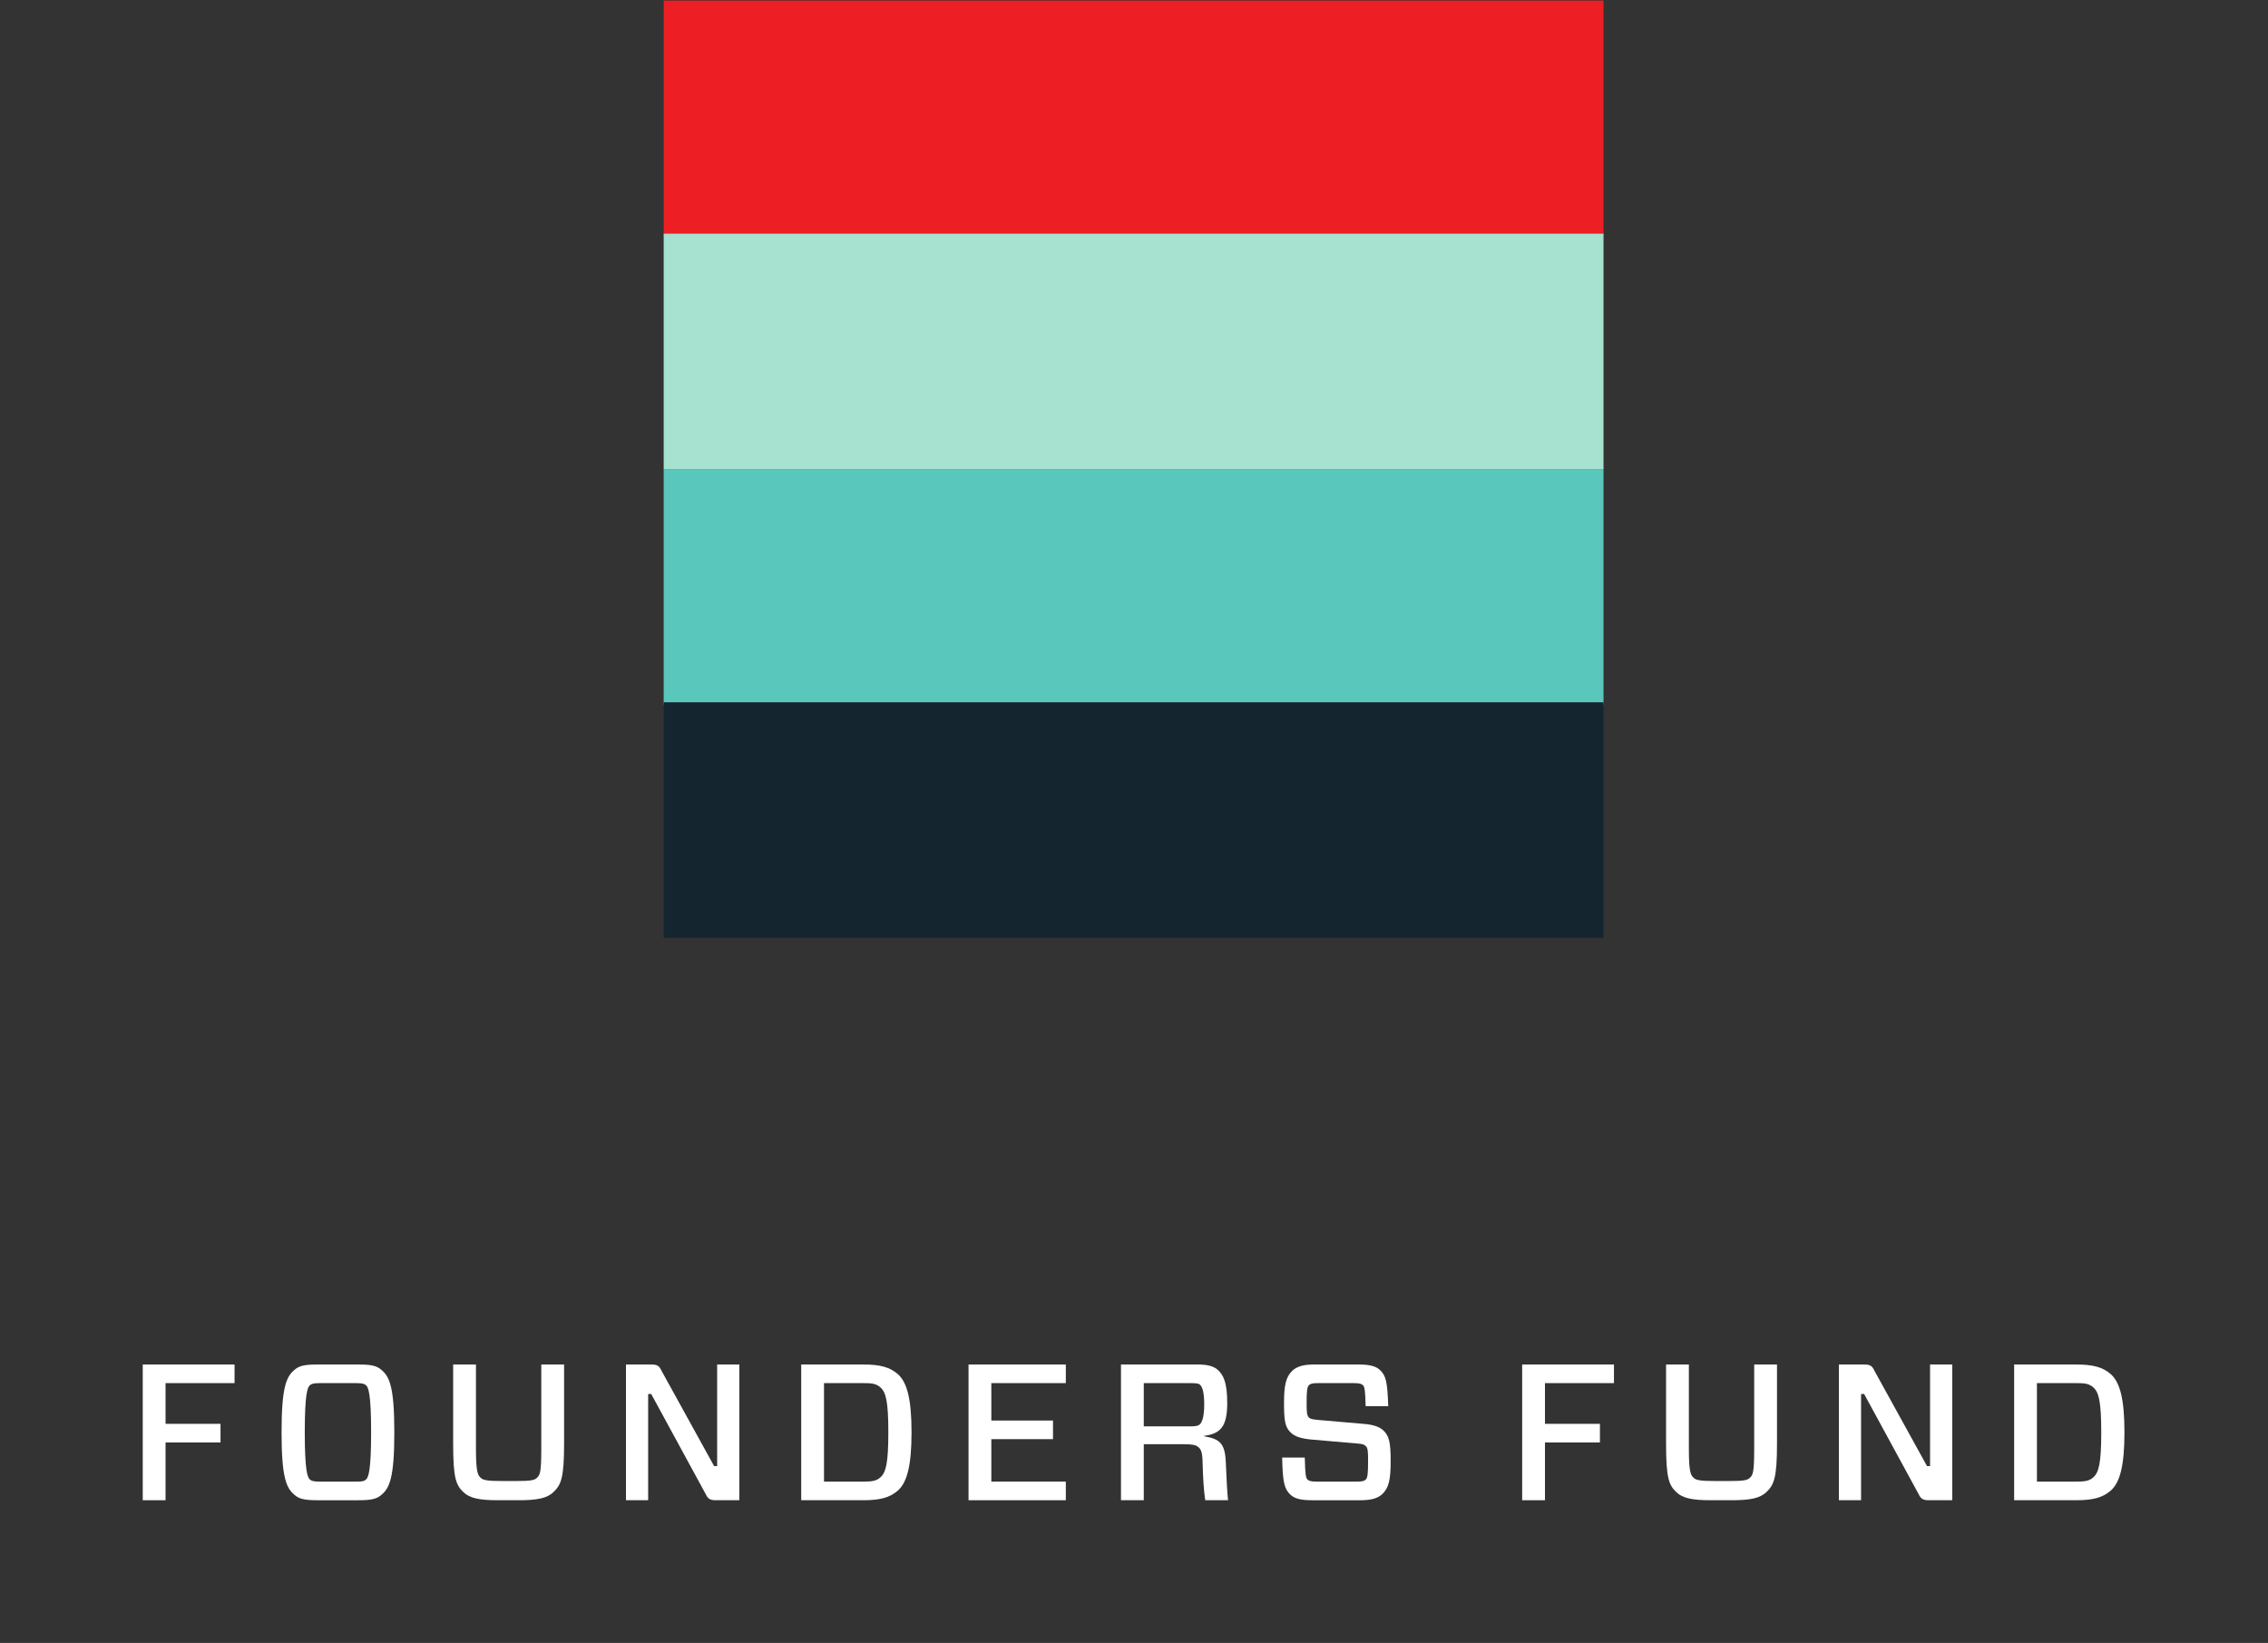 <?xml version="1.0" encoding="UTF-8" standalone="no"?>
<svg
   version="1.1"
   id="svg2"
   xml:space="preserve"
   viewBox="0 0 476.125 344.896"
   xmlns="http://www.w3.org/2000/svg"
   xmlns:svg="http://www.w3.org/2000/svg"
   xmlns:rdf="http://www.w3.org/1999/02/22-rdf-syntax-ns#"
   xmlns:cc="http://creativecommons.org/ns#"
   xmlns:dc="http://purl.org/dc/elements/1.1/"><rect x="0" y="0" width="476.125" height="344.896" fill="#333333" stroke="none"/><defs
     id="defs6" /><g
     id="g10"
     transform="matrix(1.333,0,0,-1.333,-95.271,467.839)"><g
       id="g12"
       transform="scale(0.1)"><path
         d="M 3240.06,3137.77 H 1759.94 v 371.02 h 1480.12 v -371.02"
         style="fill:#ed1e24;fill-opacity:1;fill-rule:nonzero;stroke:none"
         id="path14" /><path
         d="M 3240.06,2770.62 H 1759.94 v 371.03 h 1480.12 v -371.03"
         style="fill:#a7e1cf;fill-opacity:1;fill-rule:nonzero;stroke:none"
         id="path16" /><path
         d="M 3240.06,2399.8 H 1759.94 v 371.03 H 3240.06 V 2399.8"
         style="fill:#5ac7bd;fill-opacity:1;fill-rule:nonzero;stroke:none"
         id="path18" /><path
         d="M 3240.06,2032.66 H 1759.94 v 371.03 h 1480.12 v -371.03"
         style="fill:#152530;fill-opacity:1;fill-rule:nonzero;stroke:none"
         id="path20" /><path
         d="m 975.438,1331.51 v -64.13 h 86.542 v -29.31 h -86.542 v -91 h -35.907 v 213.75 H 1084.1 v -29.31 H 975.438"
         style="fill:#fff;fill-opacity:1;fill-rule:nonzero;stroke:none"
         id="path22" /><path
         d="m 1202.71,1179.75 c 2.56,-2.14 5.13,-3.36 16.02,-3.36 h 56.42 c 10.9,-0.31 13.46,1.22 16.03,3.36 3.53,3.05 8.01,12.52 8.01,74.2 0,61.68 -4.48,71.15 -8.01,74.2 -2.57,2.14 -5.13,3.36 -16.03,3.36 h -56.42 c -10.89,0 -13.46,-1.22 -16.02,-3.36 -3.53,-3.05 -8.02,-12.52 -8.02,-74.2 0,-61.68 4.49,-71.15 8.02,-74.2 z m 76.28,181.07 c 21.16,0 29.18,-2.13 36.55,-8.54 12.5,-10.69 20.19,-26.27 20.19,-98.33 0,-72.07 -7.69,-87.64 -20.19,-98.33 -7.37,-6.41 -15.39,-8.55 -36.55,-8.55 h -64.1 c -21.16,0 -29.17,2.14 -36.55,8.55 -12.49,10.69 -20.19,26.26 -20.19,98.33 0,72.06 7.7,87.64 20.19,98.33 7.38,6.41 15.39,8.54 36.55,8.54 h 64.1"
         style="fill:#fff;fill-opacity:1;fill-rule:nonzero;stroke:none"
         id="path24" /><path
         d="m 1603.08,1235.93 c 0,-53.74 -4.81,-64.73 -16.67,-76.03 -10.26,-9.77 -25.64,-12.83 -55.14,-12.83 h -32.69 c -29.17,0 -44.24,3.36 -53.85,12.52 -11.86,11.3 -16.35,21.99 -16.35,76.34 v 124.89 h 35.9 V 1228.6 c 0,-38.78 3.2,-42.14 7.7,-46.41 3.52,-3.36 9.61,-4.89 34.29,-4.89 h 20.19 c 24.05,0 29.82,1.22 33.66,4.89 4.81,4.58 7.06,7.02 7.06,46.41 v 132.22 h 35.9 v -124.89"
         style="fill:#fff;fill-opacity:1;fill-rule:nonzero;stroke:none"
         id="path26" /><path
         d="m 1879.08,1147.07 h -36.54 c -9.3,0 -12.82,1.83 -16.67,10.08 l -85.59,157.26 h -4.8 v -167.34 h -34.94 v 213.75 h 39.74 c 9.3,0 12.51,-1.83 16.35,-10.07 l 82.71,-149.93 h 4.8 v 160 h 34.94 v -213.75"
         style="fill:#fff;fill-opacity:1;fill-rule:nonzero;stroke:none"
         id="path28" /><path
         d="m 2101.23,1324.79 c -7.06,6.11 -13.47,6.72 -27.25,6.72 h -61.54 v -155.12 h 61.54 c 13.78,0 20.84,0.91 27.25,6.71 8.66,7.64 12.5,22.3 12.5,70.54 0,49.16 -3.84,63.51 -12.5,71.15 z m -27.25,36.03 c 27.25,0 41.99,-4.27 54.5,-14.96 14.74,-12.82 21.8,-39.39 21.8,-91.91 0,-52.52 -7.06,-79.09 -21.8,-91.92 -12.51,-10.68 -27.25,-14.96 -54.5,-14.96 h -97.44 v 213.75 h 97.44"
         style="fill:#fff;fill-opacity:1;fill-rule:nonzero;stroke:none"
         id="path30" /><path
         d="m 2393.25,1147.07 h -153.22 v 213.75 h 153.22 v -29.31 h -117.31 v -58.94 h 97.13 v -29.31 h -97.13 v -66.87 h 117.31 v -29.32"
         style="fill:#fff;fill-opacity:1;fill-rule:nonzero;stroke:none"
         id="path32" /><path
         d="m 2590.4,1263.41 c 9.29,0 12.18,1.53 13.78,3.05 2.89,2.75 7.05,9.47 7.05,31.46 0,21.98 -3.85,28.4 -6.73,31.15 -1.6,1.52 -4.81,2.44 -14.1,2.44 h -74.37 v -68.1 z m 11.22,-32.37 c -4.17,3.36 -10.58,4.28 -23.4,4.28 h -62.19 v -88.25 h -35.9 v 213.75 h 120.85 c 14.74,0 25.32,-2.44 32.05,-8.85 8.66,-8.24 14.42,-19.85 14.42,-51.92 0,-37.55 -10.89,-48.24 -36.54,-51.6 v -0.61 c 23.73,-4.28 33.03,-9.77 34.3,-40.92 1.29,-29.92 2.24,-48.25 3.53,-59.85 h -35.9 c -2.25,14.35 -3.53,34.51 -4.17,58.94 -0.32,17.1 -2.56,21.37 -7.05,25.03"
         style="fill:#fff;fill-opacity:1;fill-rule:nonzero;stroke:none"
         id="path34" /><path
         d="m 2891.72,1156.84 c -6.73,-6.41 -16.67,-9.77 -34.62,-9.77 h -75.33 c -17.62,0 -27.88,2.14 -34.94,8.86 -9.3,8.85 -12.18,19.23 -12.82,58.32 h 35.58 c 0.64,-26.57 1.6,-32.06 4.17,-34.5 1.92,-1.84 4.48,-3.36 14.1,-3.36 h 63.16 c 9.29,0 12.17,0.91 14.74,3.36 2.88,2.75 3.53,10.99 3.53,29 0,15.58 -0.33,20.46 -3.85,23.82 -2.57,2.44 -5.78,3.36 -14.75,3.97 l -70.52,6.11 c -16.35,1.52 -25.97,4.58 -32.69,10.99 -8.98,8.55 -10.58,18.63 -10.58,46.72 0,27.49 2.88,40.92 13.14,50.69 6.73,6.42 16.99,9.77 33.98,9.77 h 69.23 c 17.64,0 27.9,-2.13 34.94,-8.85 9.3,-8.85 11.54,-18.63 12.83,-56.8 h -35.58 c -0.65,25.04 -1.61,30.54 -4.18,32.98 -1.91,1.83 -4.48,3.36 -14.1,3.36 h -56.73 c -8.98,0 -11.86,-0.92 -14.43,-3.36 -2.88,-2.75 -3.52,-11.3 -3.52,-27.48 0,-14.97 0.31,-20.16 3.84,-23.52 2.57,-2.44 5.78,-2.75 14.74,-3.66 l 70.53,-6.11 c 15.39,-1.22 25.32,-4.27 32.05,-10.69 8.66,-8.24 11.22,-18.62 11.22,-47.63 0,-29.62 -2.88,-42.44 -13.14,-52.22"
         style="fill:#fff;fill-opacity:1;fill-rule:nonzero;stroke:none"
         id="path36" /><path
         d="m 3147.85,1331.51 v -64.13 h 86.55 v -29.31 h -86.55 v -91 h -35.9 v 213.75 h 144.57 v -29.31 h -108.67"
         style="fill:#fff;fill-opacity:1;fill-rule:nonzero;stroke:none"
         id="path38" /><path
         d="m 3513.28,1235.93 c 0,-53.74 -4.81,-64.73 -16.67,-76.03 -10.26,-9.77 -25.64,-12.83 -55.14,-12.83 h -32.69 c -29.17,0 -44.24,3.36 -53.85,12.52 -11.86,11.3 -16.35,21.99 -16.35,76.34 v 124.89 h 35.9 V 1228.6 c 0,-38.78 3.2,-42.14 7.7,-46.41 3.52,-3.36 9.61,-4.89 34.29,-4.89 h 20.2 c 24.04,0 29.81,1.22 33.65,4.89 4.81,4.58 7.06,7.02 7.06,46.41 v 132.22 h 35.9 v -124.89"
         style="fill:#fff;fill-opacity:1;fill-rule:nonzero;stroke:none"
         id="path40" /><path
         d="m 3789.28,1147.07 h -36.54 c -9.3,0 -12.82,1.83 -16.67,10.08 l -85.59,157.26 h -4.81 v -167.34 h -34.93 v 213.75 h 39.74 c 9.3,0 12.51,-1.83 16.35,-10.07 l 82.7,-149.93 h 4.81 v 160 h 34.94 v -213.75"
         style="fill:#fff;fill-opacity:1;fill-rule:nonzero;stroke:none"
         id="path42" /><path
         d="m 4011.43,1324.79 c -7.05,6.11 -13.47,6.72 -27.25,6.72 h -61.55 v -155.12 h 61.55 c 13.78,0 20.84,0.91 27.25,6.71 8.65,7.64 12.5,22.3 12.5,70.54 0,49.16 -3.85,63.51 -12.5,71.15 z m -27.25,36.03 c 27.25,0 41.99,-4.27 54.5,-14.96 14.74,-12.82 21.79,-39.39 21.79,-91.91 0,-52.52 -7.05,-79.09 -21.79,-91.92 -12.51,-10.68 -27.25,-14.96 -54.5,-14.96 h -97.44 v 213.75 h 97.44"
         style="fill:#fff;fill-opacity:1;fill-rule:nonzero;stroke:none"
         id="path44" /></g></g></svg>
